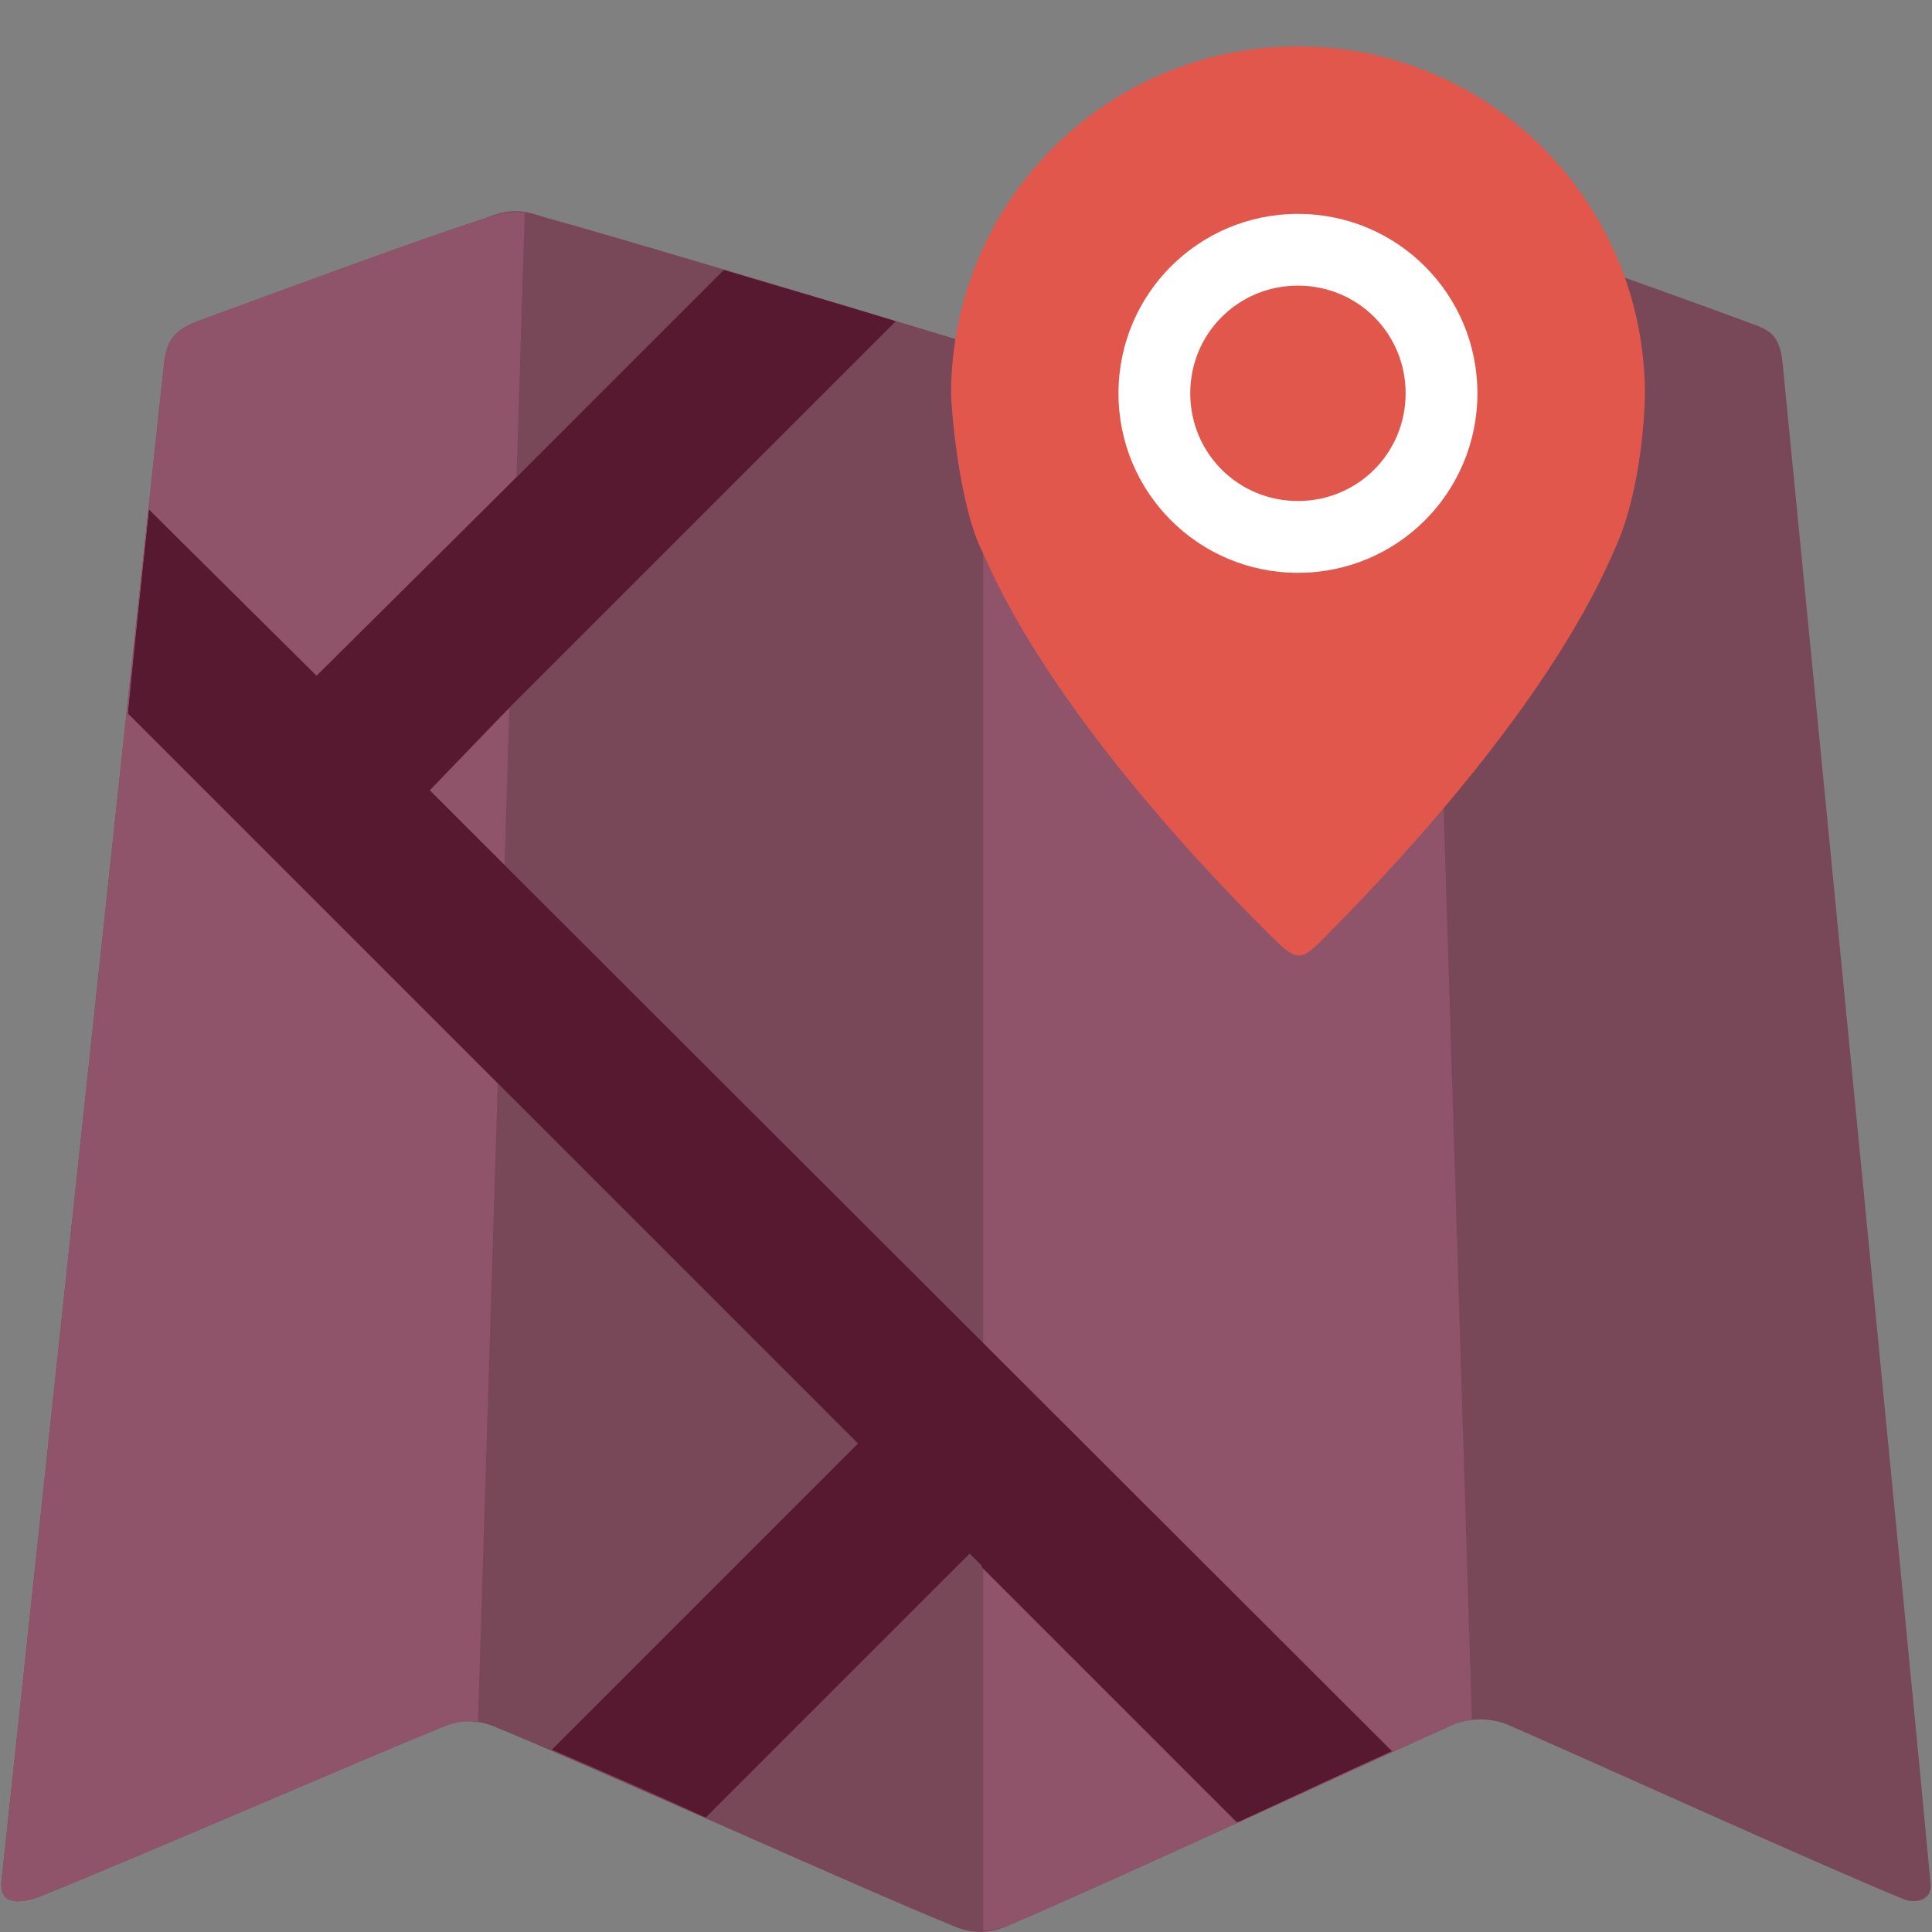<?xml version="1.0" encoding="utf-8"?>
<!-- Generator: Adobe Illustrator 23.0.2, SVG Export Plug-In . SVG Version: 6.00 Build 0)  -->
<svg version="1.1" id="Layer_1" xmlns="http://www.w3.org/2000/svg" xmlns:xlink="http://www.w3.org/1999/xlink" x="0px" y="0px"
	 viewBox="0 0 504.47 504.47" style="enable-background:new 0 0 504.47 504.47;" xml:space="preserve">
<rect x="0" y="0" width="504.47" height="504.47" fill="#808080" stroke="none"/>
<style type="text/css">
	.st0{fill:#784758;}
	.st1{fill:#8F5469;}
	.st2{fill:#57192F;}
	.st3{fill:#E2574C;}
	.st4{fill:#FFFFFF;}
</style>
<path class="st0" d="M394.19,450.56c21.66,9.45,81.53,36.63,102.79,45.29c2.36,1.18,7.88,0.79,7.09-4.33
	c-4.73-51.2-33.48-344.61-38.6-396.6c-0.79-7.48-3.15-8.67-8.67-10.63c-16.93-6.3-57.89-20.87-74.83-26.78
	c-5.91-2.36-9.45-2.36-15.75,0c-26.39,7.48-109.88,33.08-109.88,33.08S169.3,64.2,142.13,56.71c-5.91-1.97-9.06-2.36-15.75,0.39
	c-17.33,5.51-57.5,20.48-74.83,26.78c-7.09,2.76-7.88,5.91-8.67,10.63c-5.51,50.81-37.02,345.4-42.53,397
	c-0.39,5.91,4.73,5.51,9.45,3.94c23.63-9.45,83.5-35.45,104.76-44.11c4.33-1.97,8.67-3.15,15.75,0
	c24.02,9.85,94.52,41.75,117.76,51.2c5.12,2.36,9.85,2.76,15.75,0c23.24-9.85,91.37-41.35,114.21-51.59
	C382.37,448.59,389.07,448.2,394.19,450.56z"/>
<path class="st1" d="M137.01,55.53c-3.15-0.39-6.3,0-10.63,1.58c-17.33,5.51-57.5,20.48-74.83,26.78
	c-7.09,2.76-7.88,5.91-8.67,10.63c-5.51,50.81-37.02,345.4-42.53,397c-0.39,5.91,4.73,5.51,9.45,3.94
	c23.63-9.45,83.5-35.45,104.76-44.11c3.15-1.18,5.91-2.36,10.24-1.58C124.8,449.77,137.01,55.53,137.01,55.53z M372.13,55.53
	c-1.58,0.39-3.15,0.79-5.12,1.58c-26.39,7.88-106.73,32.29-110.28,33.48v413.54c2.36,0,5.12-0.79,7.88-1.97
	c23.24-9.85,91.37-41.35,114.21-51.59c1.58-0.79,3.55-1.18,5.51-1.58C384.34,448.98,372.13,55.53,372.13,55.53z"/>
<path class="st2" d="M184.27,474.58l68.92-68.92l70.11,70.11c14.57-6.7,28.75-13.39,40.17-18.51L111.8,205.98L233.89,83.89
	c-12.6-3.94-29.15-8.67-44.9-13.39L82.66,176.84l-43.72-43.72c-1.58,14.97-3.55,33.08-5.51,53.17l190.62,190.62l-79.95,79.95
	C155.13,461.59,169.7,467.89,184.27,474.58L184.27,474.58z"/>
<path class="st2" d="M133.07,184.71l1.97-60.26l-52.38,51.99l-43.72-43.32c-1.58,14.97-3.55,33.08-5.51,53.17l96.89,96.89
	l1.57-57.11l-19.69-19.69L133.07,184.71z M256.34,409.21l66.56,66.56c14.57-6.7,28.75-13.39,40.17-18.51L256.34,350.52V409.21z"/>
<path class="st3" d="M338.91,12.11c49.98,0,90.6,40.61,90.6,90.91c0,0.94-0.31,24.37-8.12,40.92
	c-18.43,42.8-62.79,88.1-77.47,102.78c-3.75,3.44-5.31,4.06-10-0.31c-15-14.68-58.73-59.36-77.16-101.84
	c-6.56-12.5-8.43-39.36-8.43-41.55C248.32,52.72,288.93,12.11,338.91,12.11z"/>
<path class="st4" d="M338.91,55.85c-25.93,0-46.86,20.93-46.86,46.86s20.93,46.86,46.86,46.86s46.86-20.93,46.86-46.86
	S364.84,55.85,338.91,55.85z M338.91,130.82c-15.62,0-28.12-12.5-28.12-28.12s12.5-28.12,28.12-28.12s28.12,12.5,28.12,28.12
	S354.53,130.82,338.91,130.82z"/>
</svg>
